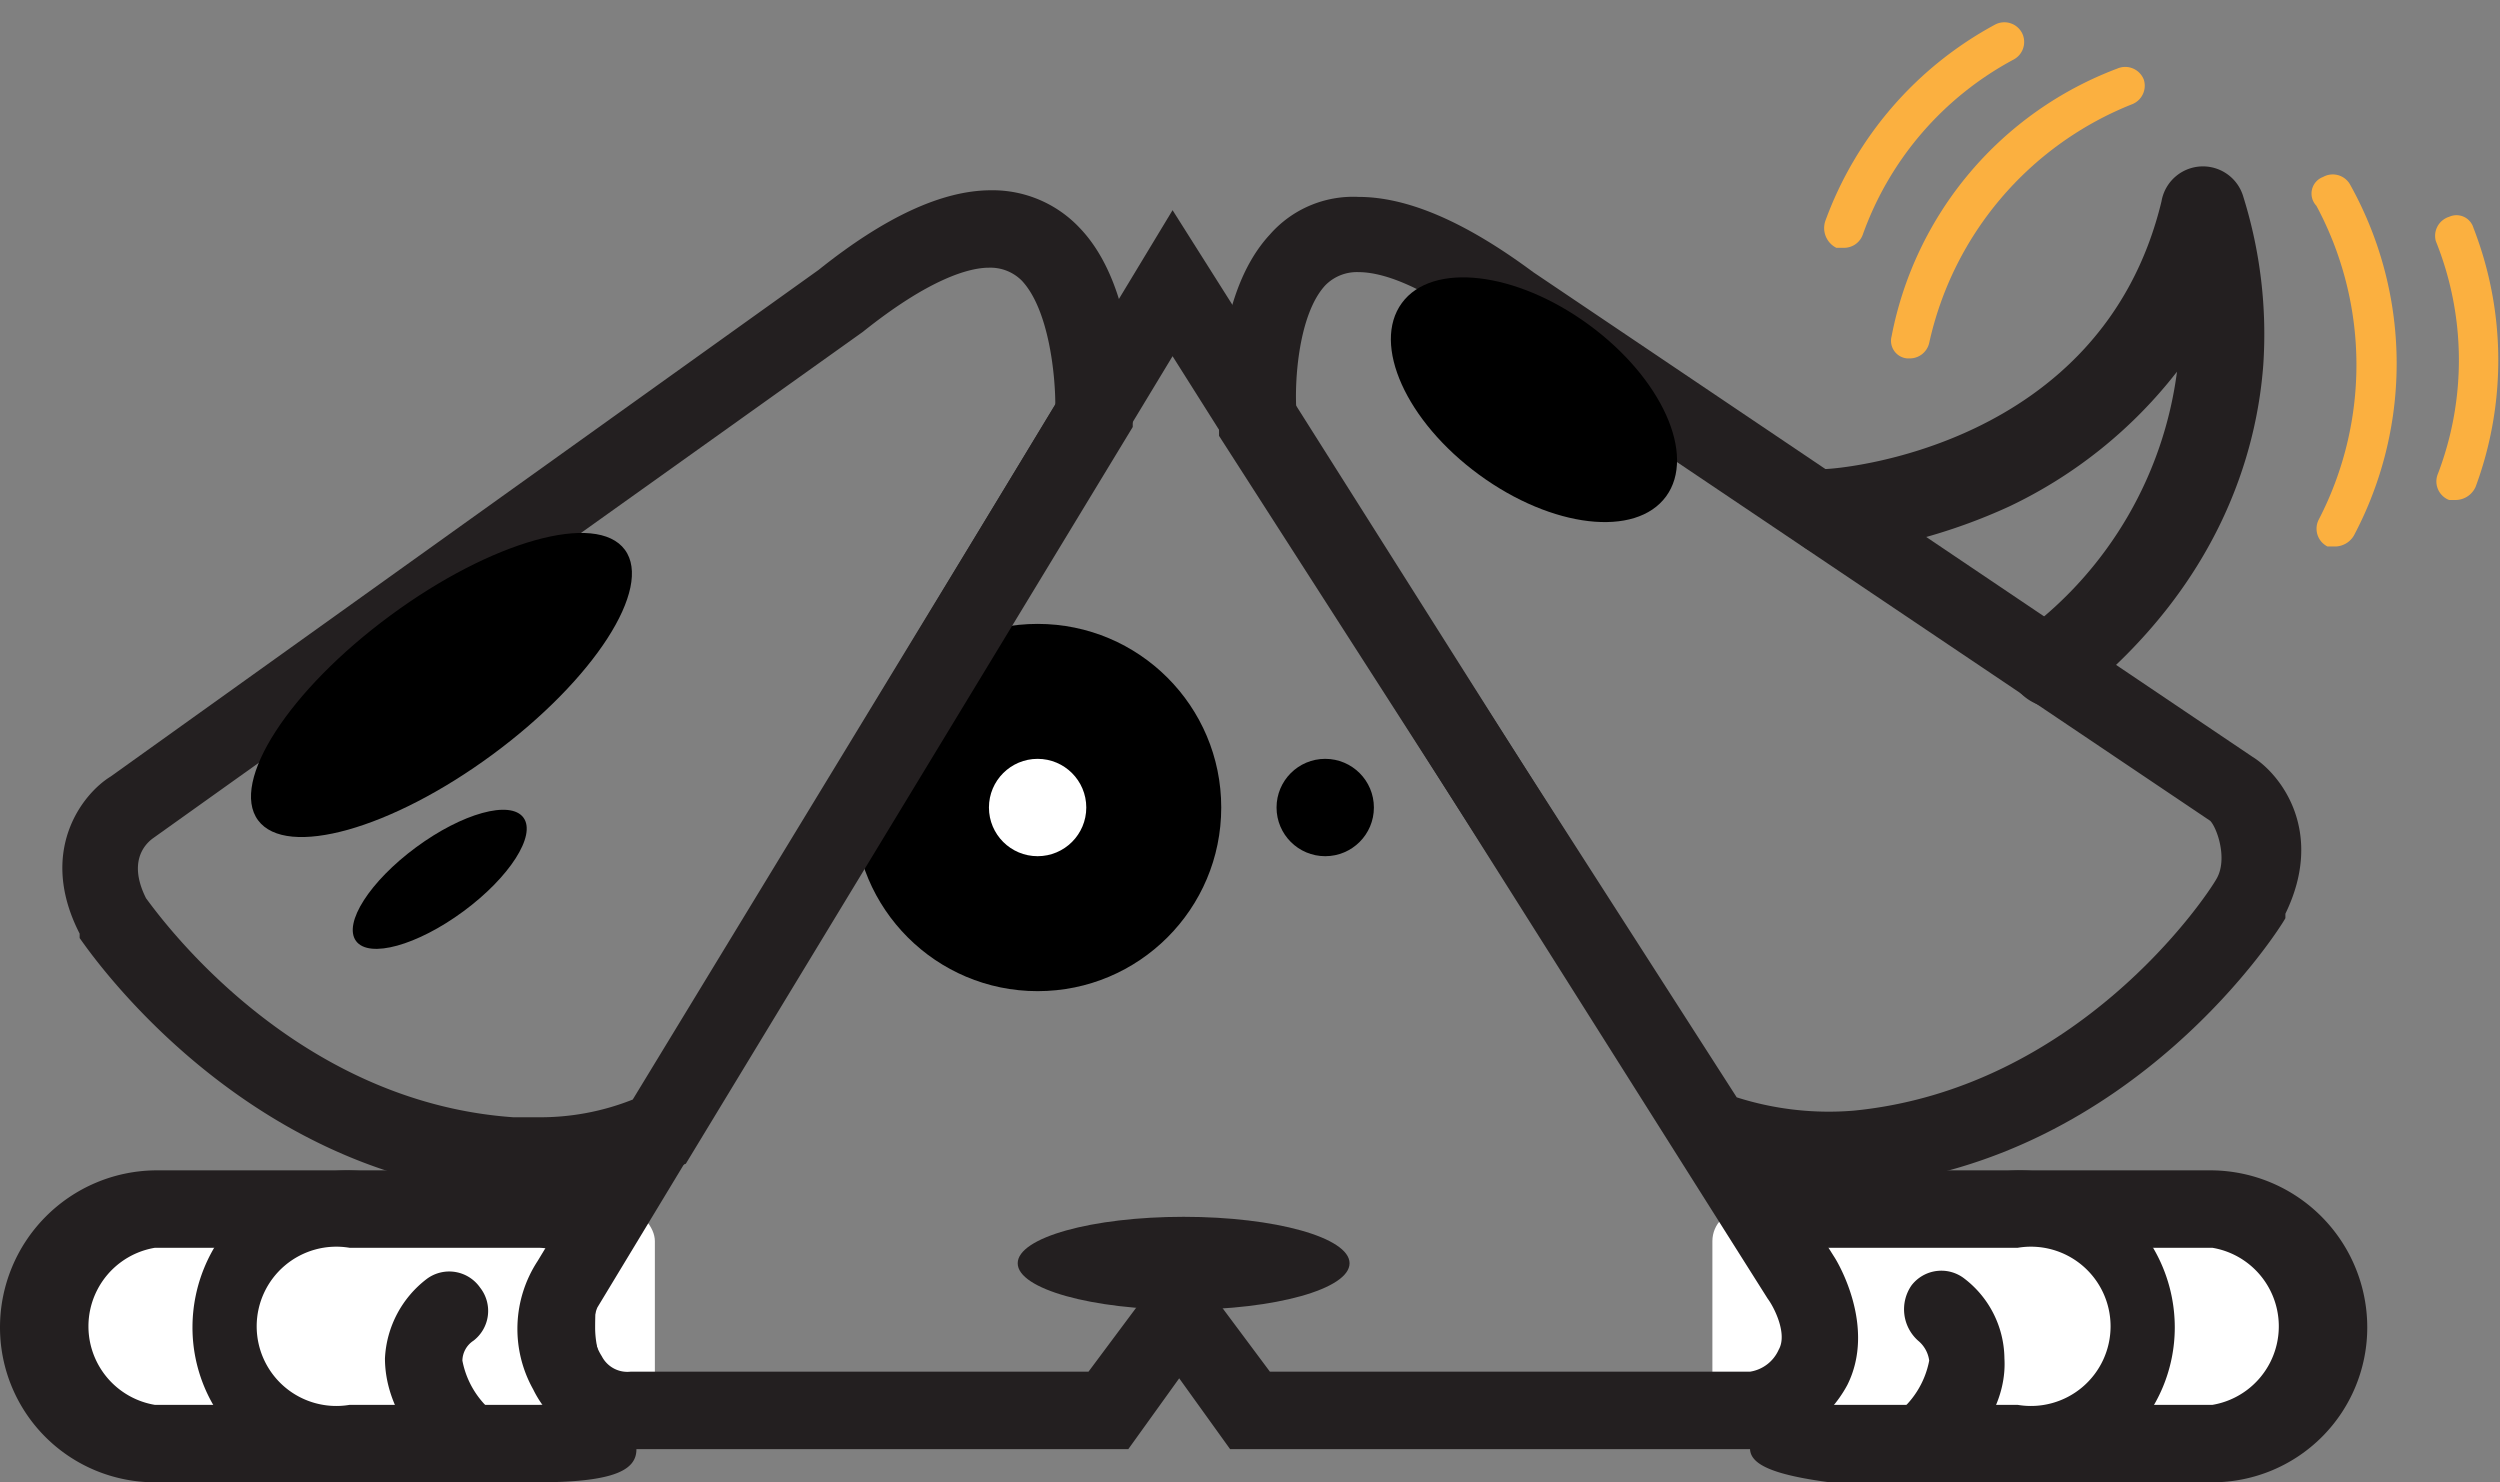 <svg id="Layer_1" data-name="Layer 1" xmlns="http://www.w3.org/2000/svg" viewBox="0 0 113 67">
  <rect x="0" y="0" width="113" height="67" fill="#808080" stroke="none"/>
  <title>dog-paragraph-starter</title>
  <path d="M92.8,32a2.3,2.3,0,0,1-1.5-.7,2,2,0,0,1,.3-2.8,17.5,17.5,0,0,0,6.8-11.7,21,21,0,0,1-7.6,6.1,25.6,25.6,0,0,1-8.1,2.2,2,2,0,0,1-2-1.9,1.9,1.9,0,0,1,1.8-2c.5,0,12.5-.9,15.2-12.1a1.9,1.9,0,0,1,3.7-.2,20.8,20.8,0,0,1,.9,7.6c-.3,4-2,9.9-8.3,15A1.7,1.7,0,0,1,92.8,32Z" fill="#231f20"/>
  <path d="M105.6,24.7h-.4a.9.9,0,0,1-.4-1.2,15.2,15.2,0,0,0-.1-14.2A.8.8,0,0,1,105,8a.9.9,0,0,1,1.2.3,16.6,16.6,0,0,1,.2,15.9A1,1,0,0,1,105.6,24.7Z" fill="#fbb040"/>
  <path d="M111,22.6h-.3a.9.9,0,0,1-.5-1.2,14.4,14.4,0,0,0-.1-10.5.9.9,0,0,1,.6-1.1.8.8,0,0,1,1.1.5,16.5,16.5,0,0,1,.1,11.7A1,1,0,0,1,111,22.6Z" fill="#fbb040"/>
  <path d="M86.3,16.2h-.1a.8.8,0,0,1-.7-1A16.2,16.2,0,0,1,95.7,3.1a.9.9,0,0,1,1.2.5.9.9,0,0,1-.5,1.1,15.1,15.1,0,0,0-9.2,10.8A.9.9,0,0,1,86.3,16.2Z" fill="#fbb040"/>
  <path d="M83.3,11.2H83a1,1,0,0,1-.5-1.2,16.5,16.5,0,0,1,7.7-8.9.9.9,0,0,1,1.2.4A.9.9,0,0,1,91,2.7a14.5,14.5,0,0,0-6.8,7.9A.9.9,0,0,1,83.3,11.2Z" fill="#fbb040"/>
  <g>
    <g>
      <rect x="86.1" y="54.7" width="19.2" height="10.6" rx="1.4" ry="1.4" fill="#fff"/>
      <path d="M100,67H91.4a7,7,0,0,1-7-7,7,7,0,0,1,7-7.1H100a7.1,7.1,0,0,1,7,7.1A7,7,0,0,1,100,67ZM91.4,56.4a3.6,3.6,0,1,0,0,7.1H100a3.6,3.6,0,0,0,0-7.1Z" fill="#231f20"/>
    </g>
    <g>
      <rect x="77.4" y="54.7" width="19.2" height="10.6" rx="1.4" ry="1.4" fill="#fff"/>
      <path d="M91.2,67H82.7c-7.6-1-.8-3.1-.8-7s-3.1-7.1.8-7.1h8.5A7.1,7.1,0,0,1,98.3,60,7,7,0,0,1,91.2,67ZM82.7,56.4c-2,0,.6,1.6.6,3.6s-2.6,3.5-.6,3.5h8.5a3.6,3.6,0,1,0,0-7.1Z" fill="#231f20"/>
    </g>
    <g>
      <rect x="1.7" y="54.7" width="19.2" height="10.6" rx="1.4" ry="1.4" transform="translate(22.6 120) rotate(-180)" fill="#fff"/>
      <path d="M15.6,67H7a7,7,0,0,1-7-7,7.1,7.1,0,0,1,7-7.1h8.6a7,7,0,0,1,7,7.1A7,7,0,0,1,15.6,67ZM7,56.4a3.6,3.6,0,0,0,0,7.1h8.6a3.6,3.6,0,1,0,0-7.1Z" fill="#231f20"/>
    </g>
    <g>
      <rect x="10.5" y="54.7" width="19.2" height="10.6" rx="1.4" ry="1.4" transform="translate(40.1 120) rotate(-180)" fill="#fff"/>
      <path d="M24.3,67H15.8a7,7,0,0,1-7.1-7,7.1,7.1,0,0,1,7.1-7.1h8.5c3.9,0,2.6,3.2,2.6,7.1S32.5,67,24.3,67ZM15.8,56.4a3.6,3.6,0,1,0,0,7.1h8.5c2,0,.8-1.6.8-3.5s1.2-3.6-.8-3.6Z" fill="#231f20"/>
    </g>
    <path d="M28.5,65.5a4.8,4.8,0,0,1-4.4-2.7,5.6,5.6,0,0,1,.2-5.8L53,9.5,82.9,56.8c.2.3,1.9,3.2.6,5.8a5.6,5.6,0,0,1-4.2,2.9H55.6l-2.3-3.2L51,65.5ZM53,16.1l-26,43a2.4,2.4,0,0,0,.2,2.2,1.3,1.3,0,0,0,1.3.7v0H49.2l4.1-5.5L57.4,62H79.1a1.7,1.7,0,0,0,1.3-1c.4-.7-.2-1.9-.5-2.3Z" fill="#231f20"/>
    <circle cx="46.9" cy="36.5" r="8.3"/>
    <circle cx="46.9" cy="36.5" r="2.2" fill="#fff"/>
    <circle cx="59.9" cy="36.5" r="2.2"/>
    <ellipse cx="53.5" cy="57.1" rx="7.5" ry="2.1" fill="#231f20"/>
    <path d="M24.3,54H22.9c-12.1-.9-19-11.2-19.3-11.6v-.2c-1.9-3.7.1-6.3,1.4-7.1l32-22.9q4.5-3.6,7.8-3.6a5.4,5.4,0,0,1,4,1.7c2.6,2.7,2.5,8,2.4,8.6v.4L31,52.6l-.5.2A15.4,15.4,0,0,1,24.3,54ZM6.6,40.6c.6.8,6.6,9.2,16.6,9.9h1.1a11.3,11.3,0,0,0,4.3-.8L47.7,18.3c0-1.4-.3-4.3-1.5-5.6a2,2,0,0,0-1.5-.6c-.9,0-2.7.5-5.7,2.9L6.9,37.9C6.5,38.2,5.8,39,6.6,40.6Z" fill="#231f20"/>
    <path d="M82.4,53.7a15.7,15.7,0,0,1-5.8-1.1l-.5-.2-21-32.7v-.4c0-.6-.3-5.9,2.3-8.7a5,5,0,0,1,4-1.7c2.2,0,4.8,1.1,7.9,3.4l32.5,21.9c1.3.8,3.3,3.4,1.5,7.1v.2c-.2.4-6.8,10.9-19,12.1Zm-3.9-4.1a13.7,13.7,0,0,0,5.3.6c10.1-1,15.9-9.6,16.4-10.5s0-2.3-.3-2.6l-32.7-22c-3-2.3-4.8-2.8-5.8-2.8a2,2,0,0,0-1.5.6c-1.2,1.3-1.4,4.3-1.3,5.7Z" fill="#231f20"/>
    <path d="M21.4,67a1.9,1.9,0,0,1-1.2-.4c-1.9-1.7-2.8-3.5-2.8-5.2a4.8,4.8,0,0,1,1.9-3.6,1.7,1.7,0,0,1,2.4.4,1.7,1.7,0,0,1-.3,2.4,1.1,1.1,0,0,0-.5.9A4,4,0,0,0,22.5,64a1.7,1.7,0,0,1,.2,2.4A1.8,1.8,0,0,1,21.4,67Z" fill="#231f20"/>
    <path d="M86.7,67a1.6,1.6,0,0,1-1.3-.6,1.6,1.6,0,0,1,.2-2.4,4,4,0,0,0,1.6-2.5,1.4,1.4,0,0,0-.5-.9,1.9,1.9,0,0,1-.3-2.5,1.7,1.7,0,0,1,2.4-.3,4.6,4.6,0,0,1,1.8,3.6c.1,1.7-.8,3.5-2.8,5.2A1.5,1.5,0,0,1,86.7,67Z" fill="#231f20"/>
    <ellipse cx="19.9" cy="30.9" rx="10.3" ry="3.9" transform="translate(-14.4 17.9) rotate(-36.4)"/>
    <ellipse cx="19.9" cy="39.7" rx="4.7" ry="1.8" transform="translate(-19.7 19.6) rotate(-36.4)"/>
    <ellipse cx="69.3" cy="18.1" rx="4.2" ry="7.4" transform="translate(13.8 63.3) rotate(-53.8)"/>
  </g>
</svg>
